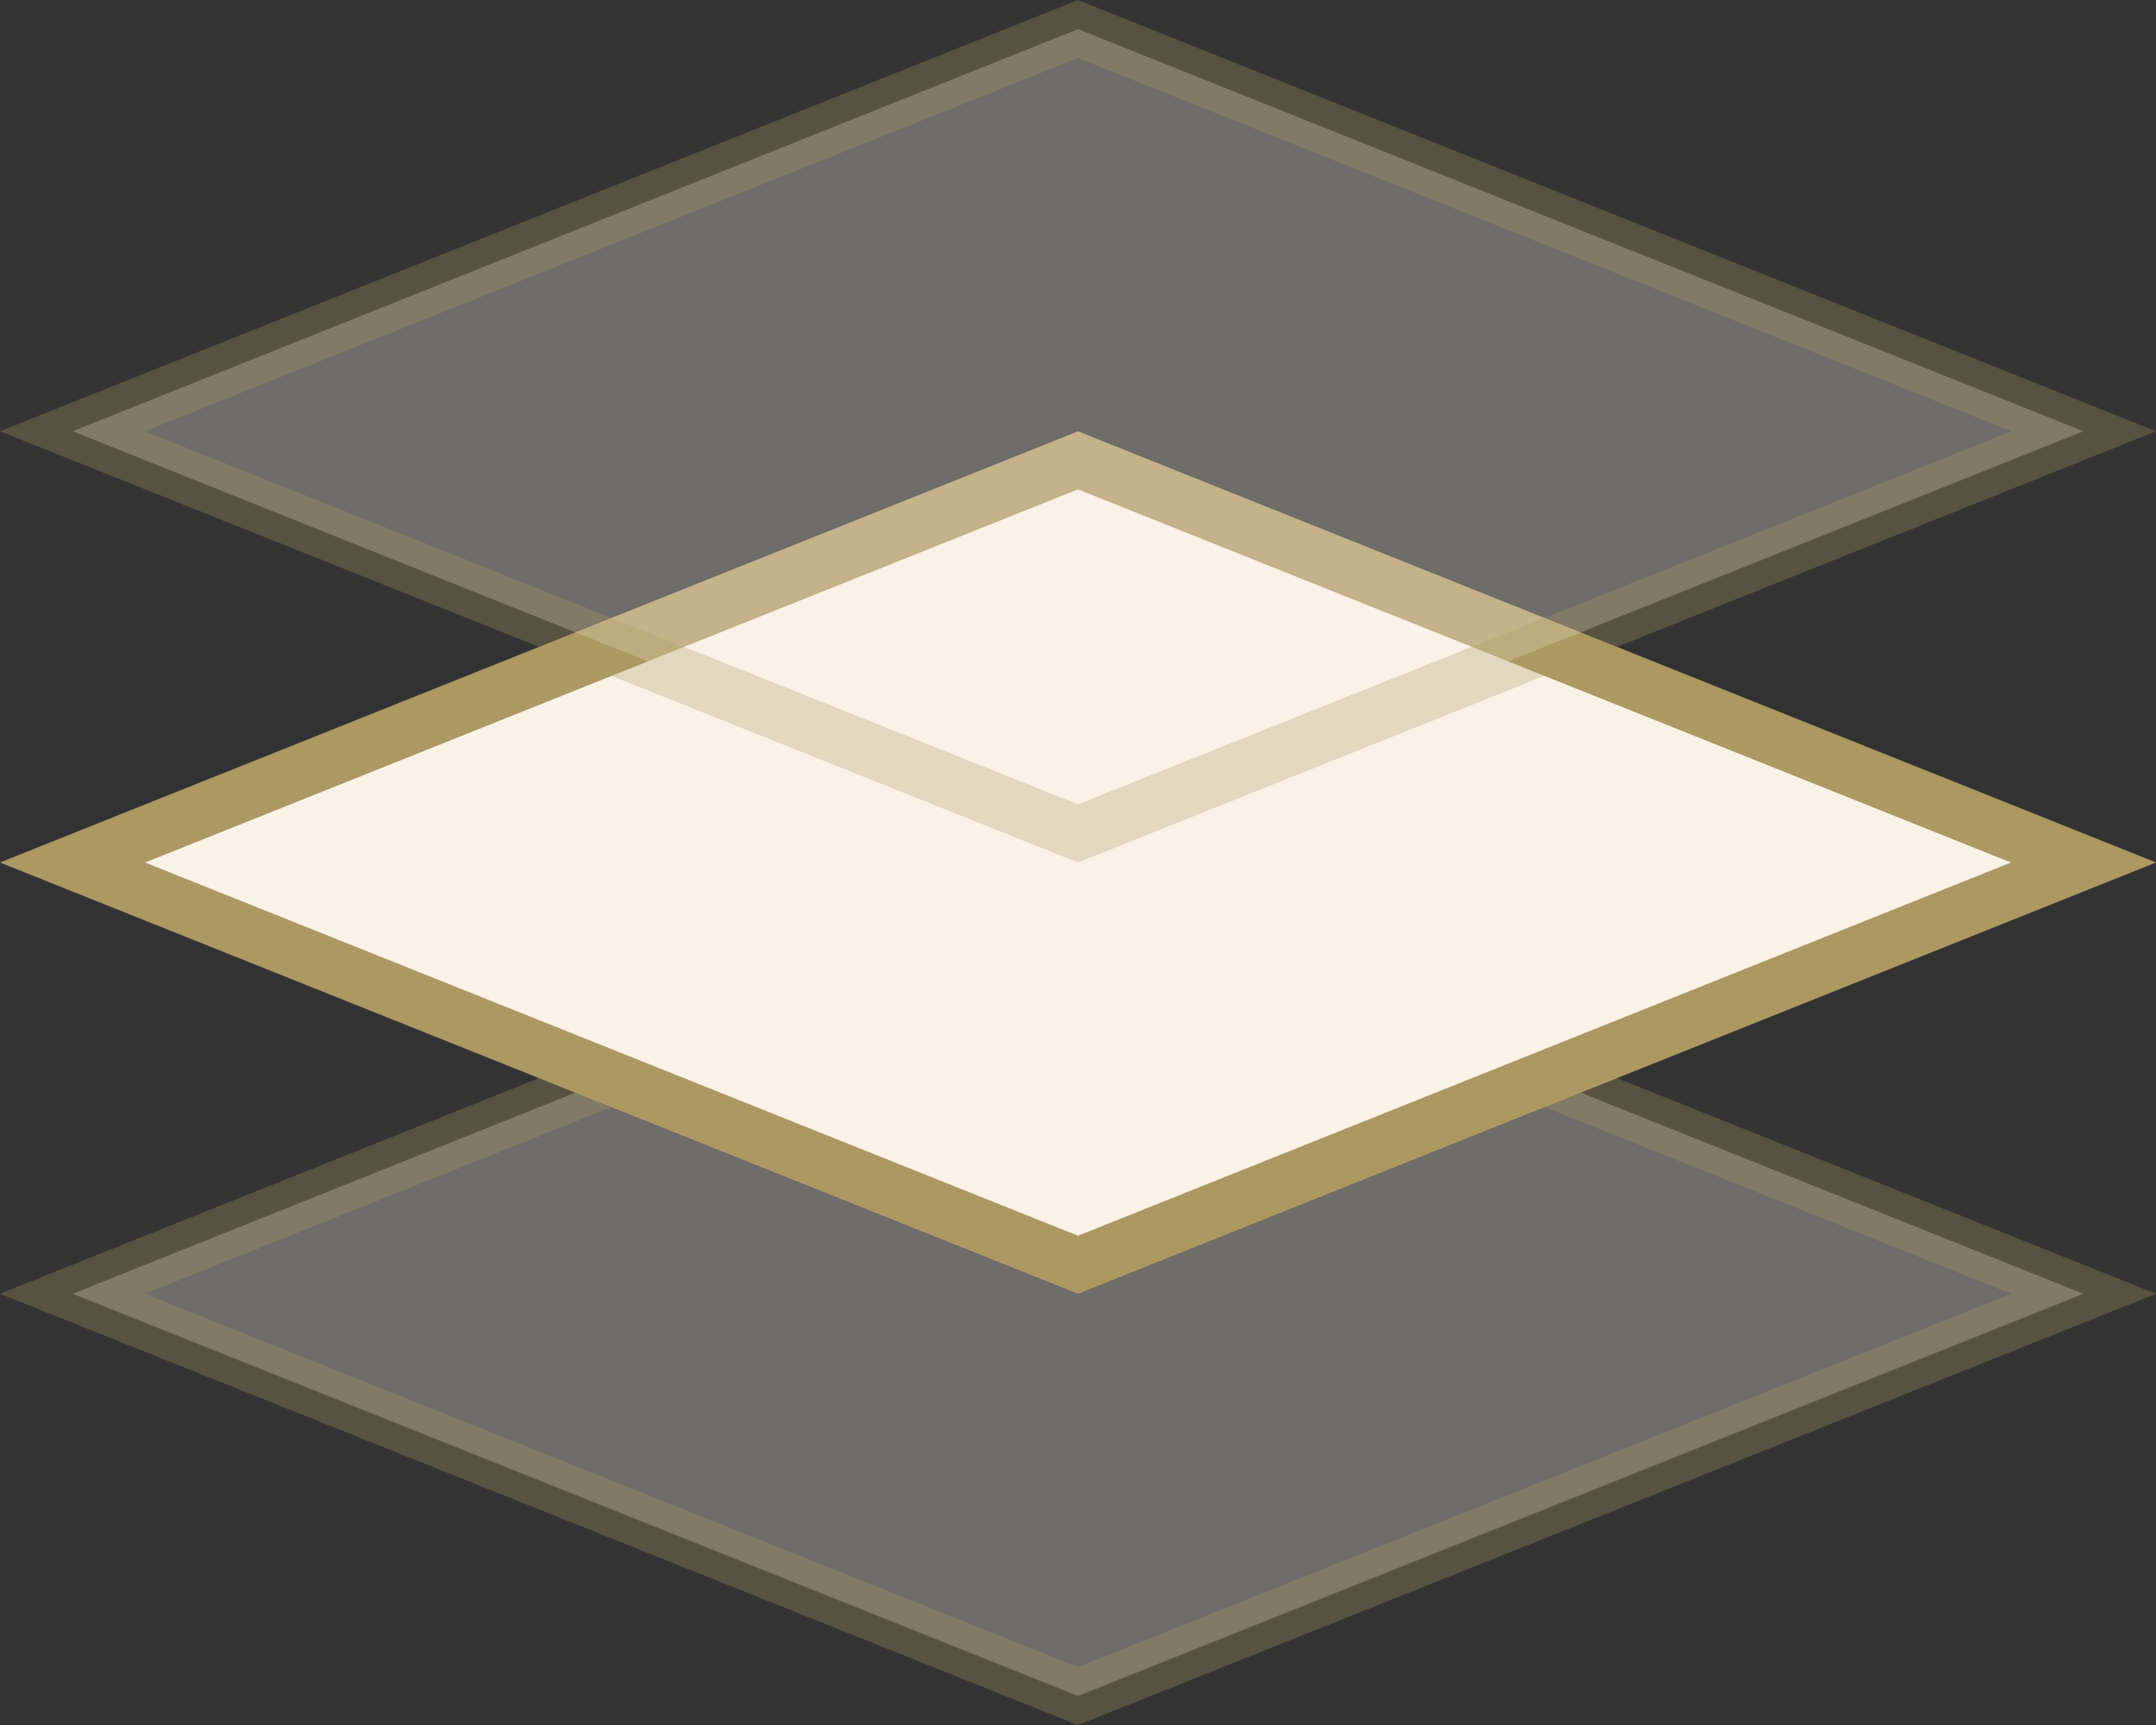 <svg width="40" height="32" viewBox="0 0 40 32" fill="none" xmlns="http://www.w3.org/2000/svg">
<rect x="0" y="0" width="40" height="32" fill="#333333" stroke="none"/>
<path opacity="0.3" d="M20 31.462L1.346 24L20 16.538L38.654 24L20 31.462Z" fill="#FAF1E7" stroke="#AC9962"/>
<path d="M20 23.462L1.346 16L20 8.539L38.654 16L20 23.462Z" fill="#FAF1E7" stroke="#AC9962"/>
<path opacity="0.3" d="M20 15.461L1.346 8L20 0.539L38.654 8L20 15.461Z" fill="#FAF1E7" stroke="#AC9962"/>
</svg>
